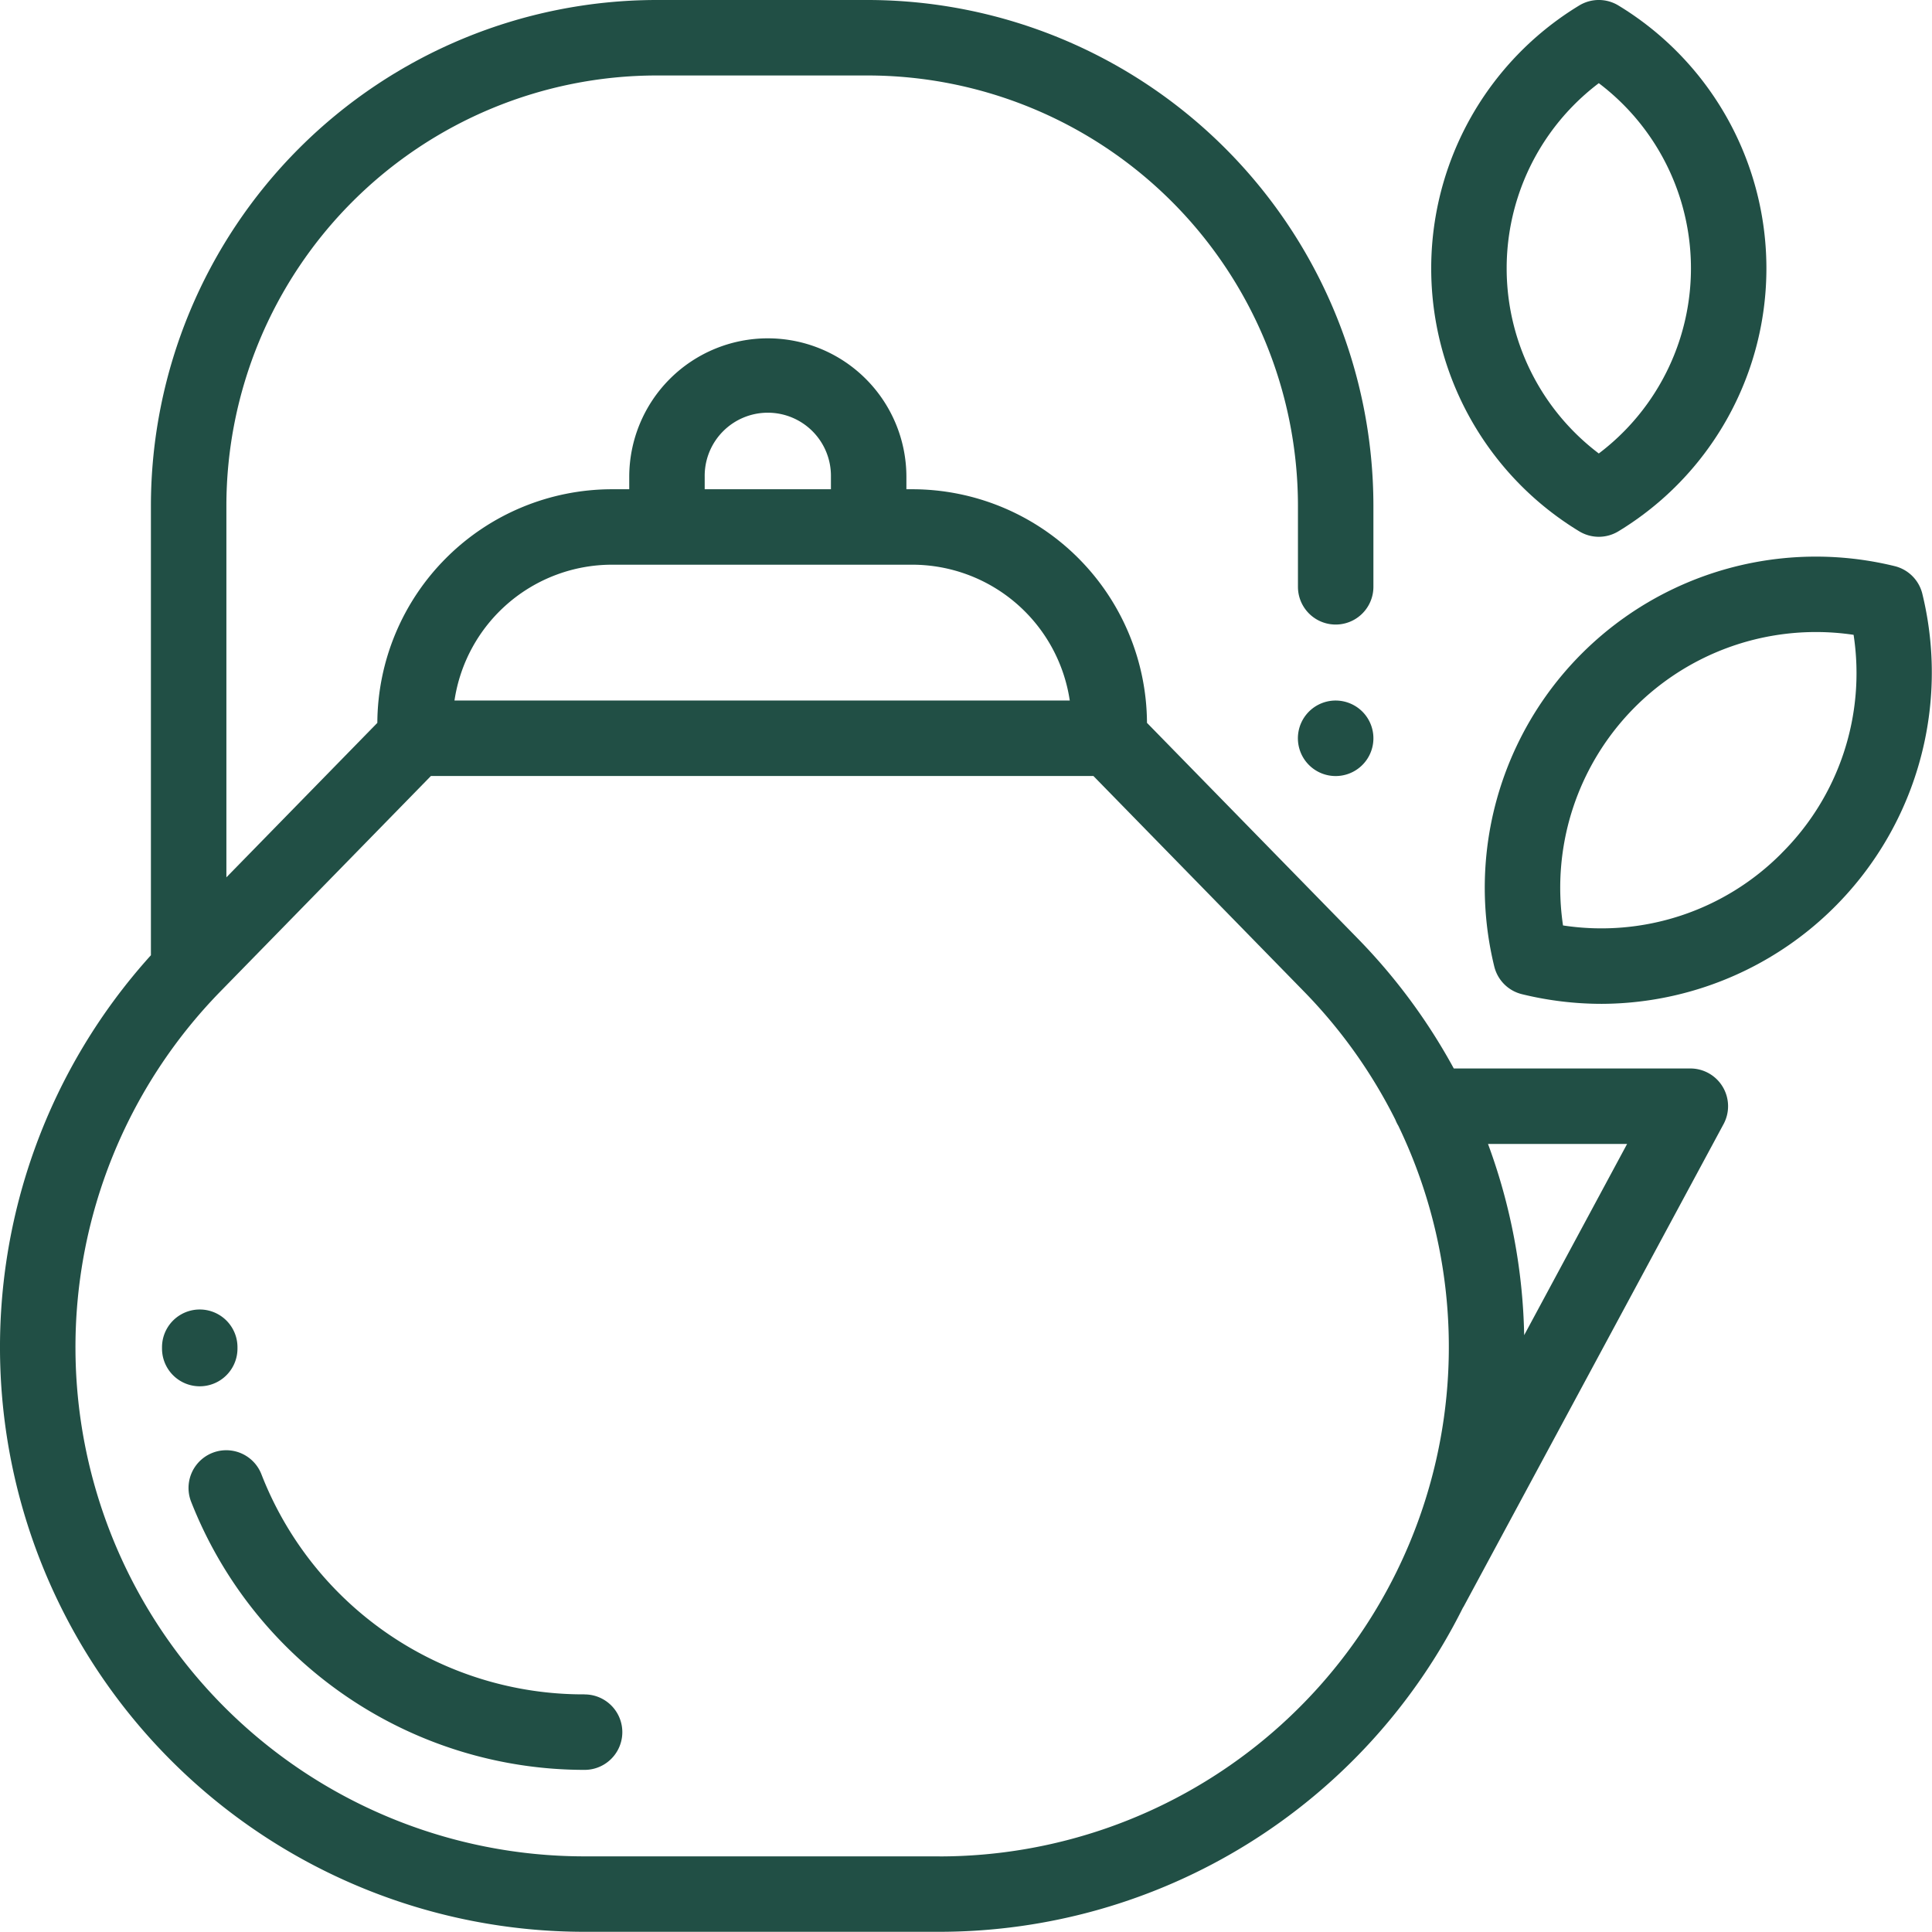 <svg viewBox="0 0 106.846 106.835" height="106.835" width="106.846" id="théiere" xmlns:xlink="http://www.w3.org/1999/xlink" xmlns="http://www.w3.org/2000/svg"><defs><clipPath id="clip-path"><rect fill="#214f45" height="106.835" width="106.846" data-name="Rectangle 343" id="Rectangle_343"></rect></clipPath></defs><g clip-path="url(#clip-path)" data-name="Groupe 19" id="Groupe_19"><path fill="#214f45" transform="translate(-33.974 -274.609)" d="M47.107,349.189v-.074a2.086,2.086,0,1,0-4.173,0v.074a2.086,2.086,0,1,0,4.173,0" data-name="Tracé 187" id="Tracé_187"></path><path fill="#214f45" transform="translate(-39.538 -304.12)" d="M71.868,397.824a19.1,19.1,0,0,1-17.875-12.178,2.086,2.086,0,1,0-3.884,1.527A23.378,23.378,0,0,0,71.868,402a2.086,2.086,0,1,0,0-4.173" data-name="Tracé 188" id="Tracé_188"></path><path fill="#214f45" transform="translate(-272.188 -146.91)" d="M346.055,185.652a2.088,2.088,0,1,0,1.475.611,2.1,2.1,0,0,0-1.475-.611" data-name="Tracé 189" id="Tracé_189"></path><path fill="#214f45" transform="translate(0)" d="M93.481,59.091H80.4a32.448,32.448,0,0,0-5.307-7.182L63.432,39.977a12.987,12.987,0,0,0-12.971-12.92h-.334v-.682a7.664,7.664,0,1,0-15.328,0v.682h-.96a12.987,12.987,0,0,0-12.971,12.92L12.52,48.52V27.961A23.814,23.814,0,0,1,36.308,4.174H47.992A23.815,23.815,0,0,1,71.781,27.961v4.492a2.086,2.086,0,1,0,4.173,0V27.961A27.992,27.992,0,0,0,47.992,0H36.308A27.992,27.992,0,0,0,8.346,27.961V52.828A32.328,32.328,0,0,0,32.33,106.835H51.969A32.366,32.366,0,0,0,80.9,88.92c.016-.028.036-.053.051-.082L95.319,62.166a2.087,2.087,0,0,0-1.837-3.076M38.972,26.374a3.491,3.491,0,1,1,6.981,0v.682H38.972ZM33.838,31.23H50.462a8.812,8.812,0,0,1,8.7,7.512H25.134a8.811,8.811,0,0,1,8.7-7.512m18.131,71.433H32.33A28.157,28.157,0,0,1,12.193,54.826L23.831,42.915H60.469L72.107,54.826a28.2,28.2,0,0,1,5.062,7.1,2.114,2.114,0,0,0,.163.332,28.176,28.176,0,0,1-25.363,40.408M84.292,73.839a32.285,32.285,0,0,0-2-10.575h7.692Z" data-name="Tracé 190" id="Tracé_190"></path><path fill="#214f45" transform="translate(-311.336 -116.692)" d="M417.648,149.532A2.087,2.087,0,0,0,416.115,148a18.312,18.312,0,0,0-22.141,22.142,2.085,2.085,0,0,0,1.532,1.532,18.571,18.571,0,0,0,4.41.534,18.325,18.325,0,0,0,17.732-22.675m-7.79,14.352a14.028,14.028,0,0,1-12.082,3.987A14.141,14.141,0,0,1,413.846,151.8a14.029,14.029,0,0,1-3.988,12.082" data-name="Tracé 191" id="Tracé_191"></path><path fill="#214f45" transform="translate(-300.134 0)" d="M387.47,29.383a2.087,2.087,0,0,0,2.167,0,17.007,17.007,0,0,0,0-29.08,2.086,2.086,0,0,0-2.167,0,17.007,17.007,0,0,0,0,29.08M388.553,4.6a12.835,12.835,0,0,1,0,20.479,12.836,12.836,0,0,1,0-20.479" data-name="Tracé 192" id="Tracé_192"></path></g></svg> 
